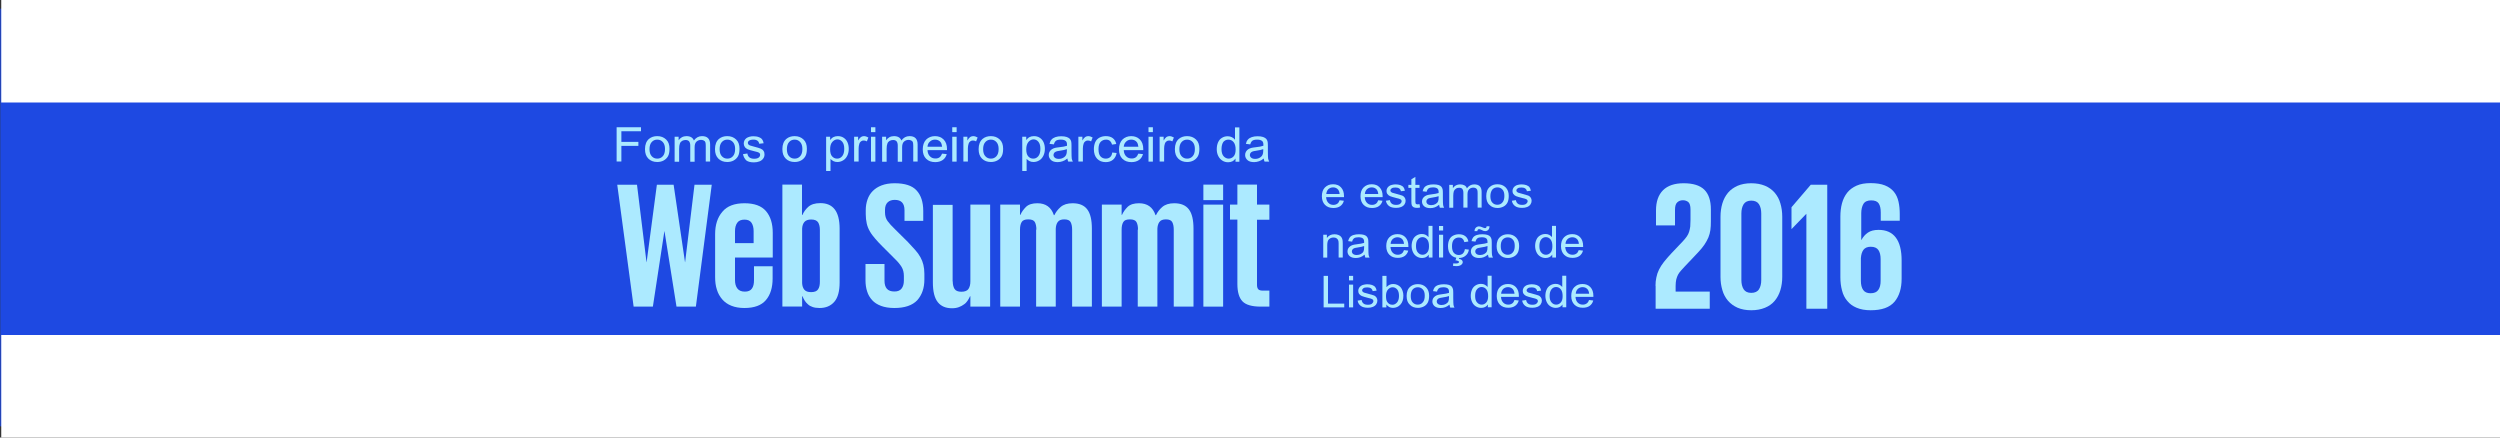 <?xml version="1.0" encoding="utf-8"?>
<!-- Generator: Adobe Illustrator 27.7.0, SVG Export Plug-In . SVG Version: 6.00 Build 0)  -->
<svg version="1.1" id="Layer_1" xmlns="http://www.w3.org/2000/svg" xmlns:xlink="http://www.w3.org/1999/xlink" x="0px" y="0px"
	 viewBox="0 0 2000 350" style="enable-background:new 0 0 2000 350;" xml:space="preserve">
<rect x="0" y="0" width="2000" height="350" fill="#333333" stroke="none"/>
<style type="text/css">
	.st0{clip-path:url(#SVGID_00000044156153779284114250000002986192730838462895_);fill:#7213EA;}
	.st1{fill:#FFFFFF;}
	.st2{clip-path:url(#SVGID_00000023965615768510374930000013151259251293837224_);fill:#7213EA;}
	.st3{clip-path:url(#SVGID_00000106112724245965384850000013965432479570376623_);fill:#098E7E;}
	.st4{clip-path:url(#SVGID_00000079483338304995885790000010114528004557630881_);fill:#1E49E2;}
	.st5{clip-path:url(#SVGID_00000119112413162002254310000010544479125483164317_);fill:#1E49E2;}
	.st6{clip-path:url(#SVGID_00000099649051582517850980000013974991733737419953_);fill:#1E49E2;}
	.st7{clip-path:url(#SVGID_00000005228139005744854820000008098220072003221917_);fill:#1E49E2;}
	.st8{clip-path:url(#SVGID_00000173859035142181939650000009830903899462289815_);fill:#1E49E2;}
	.st9{clip-path:url(#SVGID_00000150079442980032811600000006932264458705513904_);fill:#1E49E2;}
	.st10{clip-path:url(#SVGID_00000083805435629271117650000000665097785072953505_);fill:#7213EA;}
	.st11{fill:#510DBC;}
	.st12{fill:#B497FF;}
	.st13{fill:none;}
	.st14{fill:#7213EA;}
	.st15{clip-path:url(#SVGID_00000148623861199172843400000009186679419645961121_);fill:#1E49E2;}
	.st16{fill:#0C233C;}
	.st17{fill:#00338D;}
	.st18{fill:#1E49E2;}
	.st19{fill:#ACEAFF;}
	.st20{fill:#00B8F5;}
	.st21{clip-path:url(#SVGID_00000152246815145872258330000011563350796446574259_);fill:#1E49E2;}
	.st22{clip-path:url(#SVGID_00000124841922744604812960000012542921598120017306_);fill:#1E49E2;}
	.st23{clip-path:url(#SVGID_00000179630581136780565110000001486982913142123670_);fill:#1E49E2;}
	.st24{clip-path:url(#SVGID_00000150814355395401231590000002370722846554627762_);fill:#1E49E2;}
	.st25{clip-path:url(#SVGID_00000079470414776882931220000015786919847151696563_);fill:#1E49E2;}
	.st26{clip-path:url(#SVGID_00000016074112844342592750000005020295672177041803_);fill:#1E49E2;}
	.st27{clip-path:url(#SVGID_00000138572286110460352940000011416434186114758017_);fill:#098E7E;}
	.st28{fill:#007566;}
	.st29{fill:#63EBDA;}
	.st30{fill:#098E7E;}
	.st31{fill:#00C0AE;}
	.st32{clip-path:url(#SVGID_00000041287329498228258400000002358899277343595439_);fill:#098E7E;}
	.st33{clip-path:url(#SVGID_00000109718269168514805970000010776400702982455740_);fill:#098E7E;}
	.st34{clip-path:url(#SVGID_00000172415824776567725000000001880326891176973244_);fill:#098E7E;}
	.st35{clip-path:url(#SVGID_00000173154559164716317370000001562785249925261735_);fill:#7213EA;}
	.st36{clip-path:url(#SVGID_00000052076514796283096090000018132772813304599985_);fill:#7213EA;}
	.st37{clip-path:url(#SVGID_00000093146713527531563520000002931740096202434724_);fill:#098E7E;}
	.st38{clip-path:url(#SVGID_00000109001809210776018750000013166674472944347308_);fill:#098E7E;}
	.st39{clip-path:url(#SVGID_00000006695082438344244980000018107121457240156579_);fill:#098E7E;}
	.st40{clip-path:url(#SVGID_00000162324015261538374640000006623294146243192726_);fill:#7213EA;}
	.st41{clip-path:url(#SVGID_00000014596428117330751340000003423604016984723902_);fill:#1E49E2;}
	.st42{clip-path:url(#SVGID_00000178188702188812959360000013839509259664218260_);fill:#1E49E2;}
	.st43{clip-path:url(#SVGID_00000078002912851446137620000016075101491790612637_);fill:#1E49E2;}
	.st44{clip-path:url(#SVGID_00000143608309261644944550000010517803555326269570_);fill:#1E49E2;}
	.st45{clip-path:url(#SVGID_00000067936820994763445070000009833956959071249288_);fill:#1E49E2;}
	.st46{clip-path:url(#SVGID_00000147931231966412248710000018209249491721223862_);fill:#1E49E2;}
	.st47{clip-path:url(#SVGID_00000167395991987669156290000015071461517109537920_);fill:#098E7E;}
	.st48{clip-path:url(#SVGID_00000109028875050549622050000012168403127211350665_);fill:#098E7E;}
	.st49{clip-path:url(#SVGID_00000148634631051169976860000003310112042925113741_);fill:#098E7E;}
	.st50{clip-path:url(#SVGID_00000040574587603782582000000002537141253690117549_);fill:#098E7E;}
	.st51{clip-path:url(#SVGID_00000042736931577291615790000014563443874737237938_);fill:#7213EA;}
	.st52{clip-path:url(#SVGID_00000167395893453941782770000004218493632277266607_);fill:#7213EA;}
	.st53{clip-path:url(#SVGID_00000100341297745447727000000004824652091901631380_);fill:#7213EA;}
	.st54{clip-path:url(#SVGID_00000092426355536086521380000010270508114537202832_);fill:#1E49E2;}
	.st55{clip-path:url(#SVGID_00000167379590342046268440000012819527296385979274_);fill:#1E49E2;}
</style>
<g id="Background_00000173144100947777406530000007684331544413748645_">
	<defs>
		<rect id="SVGID_00000051352199666642354450000014918356708784962993_" x="0.4" y="7" width="1999.6" height="334"/>
	</defs>
	<use xlink:href="#SVGID_00000051352199666642354450000014918356708784962993_"  style="overflow:visible;fill:#1E49E2;"/>
	<clipPath id="SVGID_00000008133104566634603970000012015199217715040410_">
		<use xlink:href="#SVGID_00000051352199666642354450000014918356708784962993_"  style="overflow:visible;"/>
	</clipPath>
	
		<rect x="-16.1" y="-0.7" style="clip-path:url(#SVGID_00000008133104566634603970000012015199217715040410_);fill:#1E49E2;" width="2033.6" height="346.3"/>
</g>
<g>
	<g>
		<path class="st19" d="M1071.7,160.2l3.4,0.4c-0.5,1.9-1.5,3.3-2.9,4.3c-1.4,1-3.3,1.5-5.5,1.5c-2.8,0-5-0.8-6.7-2.5
			c-1.6-1.6-2.5-3.9-2.5-6.9c0-3.1,0.8-5.4,2.5-7.1c1.7-1.7,3.8-2.5,6.5-2.5c2.6,0,4.7,0.8,6.3,2.5c1.6,1.7,2.4,4,2.4,7
			c0,0.2,0,0.5,0,0.8h-14.3c0.1,2,0.7,3.5,1.8,4.6c1.1,1.1,2.4,1.6,4,1.6c1.2,0,2.2-0.3,3.1-0.9S1071.2,161.5,1071.7,160.2z
			 M1061,155.2h10.7c-0.1-1.5-0.6-2.7-1.2-3.5c-1-1.2-2.4-1.8-4-1.8c-1.5,0-2.7,0.5-3.8,1.4C1061.7,152.3,1061.2,153.6,1061,155.2z"
			/>
		<path class="st19" d="M1102.6,160.2l3.4,0.4c-0.5,1.9-1.5,3.3-2.9,4.3c-1.4,1-3.3,1.5-5.5,1.5c-2.8,0-5-0.8-6.7-2.5
			c-1.6-1.6-2.5-3.9-2.5-6.9c0-3.1,0.8-5.4,2.5-7.1c1.7-1.7,3.8-2.5,6.5-2.5c2.6,0,4.7,0.8,6.3,2.5c1.6,1.7,2.4,4,2.4,7
			c0,0.2,0,0.5,0,0.8h-14.3c0.1,2,0.7,3.5,1.8,4.6c1.1,1.1,2.4,1.6,4,1.6c1.2,0,2.2-0.3,3.1-0.9S1102.1,161.5,1102.6,160.2z
			 M1091.9,155.2h10.7c-0.1-1.5-0.6-2.7-1.2-3.5c-1-1.2-2.4-1.8-4-1.8c-1.5,0-2.7,0.5-3.8,1.4C1092.6,152.3,1092,153.6,1091.9,155.2
			z"/>
		<path class="st19" d="M1108.7,160.6l3.2-0.5c0.2,1.2,0.7,2.2,1.5,2.8c0.8,0.7,2,1,3.5,1c1.5,0,2.6-0.3,3.3-0.9s1.1-1.3,1.1-2
			c0-0.7-0.3-1.2-1-1.6c-0.4-0.3-1.6-0.6-3.3-1c-2.4-0.6-4-1.1-5-1.5c-0.9-0.4-1.6-1-2.1-1.7s-0.7-1.6-0.7-2.4
			c0-0.8,0.2-1.6,0.6-2.3c0.4-0.7,0.9-1.3,1.6-1.7c0.5-0.4,1.2-0.7,2.1-0.9c0.9-0.2,1.8-0.4,2.8-0.4c1.5,0,2.8,0.2,4,0.6
			c1.1,0.4,2,1,2.5,1.7s0.9,1.6,1.1,2.8l-3.2,0.4c-0.1-0.9-0.6-1.7-1.3-2.2s-1.7-0.8-2.9-0.8c-1.5,0-2.6,0.2-3.2,0.7
			c-0.6,0.5-1,1-1,1.6c0,0.4,0.1,0.8,0.4,1.1c0.3,0.3,0.7,0.6,1.2,0.8c0.3,0.1,1.3,0.4,2.9,0.8c2.3,0.6,3.9,1.1,4.8,1.4
			s1.6,0.9,2.1,1.6c0.5,0.7,0.8,1.6,0.8,2.6c0,1-0.3,2-0.9,2.9c-0.6,0.9-1.5,1.6-2.7,2.1s-2.5,0.7-4,0.7c-2.5,0-4.4-0.5-5.7-1.5
			S1109.1,162.5,1108.7,160.6z"/>
		<path class="st19" d="M1135.6,163.3l0.5,2.7c-0.9,0.2-1.7,0.3-2.5,0.3c-1.2,0-2.1-0.2-2.7-0.5c-0.6-0.4-1.1-0.8-1.4-1.4
			c-0.3-0.6-0.4-1.8-0.4-3.6v-10.5h-2.4v-2.4h2.4v-4.5l3.2-1.9v6.4h3.3v2.4h-3.3v10.7c0,0.9,0.1,1.4,0.2,1.7
			c0.1,0.3,0.3,0.5,0.6,0.6c0.3,0.1,0.6,0.2,1.1,0.2C1134.6,163.4,1135,163.4,1135.6,163.3z"/>
		<path class="st19" d="M1151.3,163.8c-1.2,1-2.4,1.7-3.5,2.1c-1.1,0.4-2.3,0.6-3.6,0.6c-2.1,0-3.7-0.5-4.9-1.5
			c-1.1-1-1.7-2.2-1.7-3.8c0-0.9,0.2-1.7,0.6-2.4c0.4-0.7,1-1.3,1.7-1.8s1.5-0.8,2.3-1c0.6-0.2,1.6-0.3,2.9-0.5
			c2.6-0.3,4.6-0.7,5.8-1.1c0-0.4,0-0.7,0-0.8c0-1.3-0.3-2.1-0.9-2.7c-0.8-0.7-2.1-1-3.7-1c-1.5,0-2.7,0.3-3.4,0.8
			c-0.7,0.5-1.3,1.4-1.6,2.7l-3.2-0.4c0.3-1.3,0.8-2.3,1.4-3.1c0.7-0.8,1.6-1.4,2.9-1.8c1.3-0.4,2.7-0.6,4.4-0.6c1.6,0,3,0.2,4,0.5
			s1.8,0.8,2.3,1.4s0.8,1.3,1,2.1c0.1,0.5,0.2,1.5,0.2,2.9v4.1c0,2.9,0.1,4.7,0.2,5.5c0.1,0.8,0.4,1.5,0.8,2.2h-3.4
			C1151.6,165.4,1151.4,164.7,1151.3,163.8z M1151,156.9c-1.2,0.5-3,0.8-5.3,1.2c-1.3,0.2-2.3,0.4-2.8,0.6s-1,0.6-1.3,1
			c-0.3,0.4-0.5,0.9-0.5,1.5c0,0.8,0.3,1.5,1,2.1c0.7,0.5,1.6,0.8,2.9,0.8c1.3,0,2.4-0.3,3.3-0.8s1.7-1.2,2.1-2.1
			c0.3-0.7,0.5-1.7,0.5-3.1V156.9z"/>
		<path class="st19" d="M1159.4,166.1v-18.2h2.9v2.6c0.6-0.9,1.4-1.6,2.4-2.2c1-0.5,2.1-0.8,3.4-0.8c1.4,0,2.6,0.3,3.5,0.8
			s1.6,1.3,1.9,2.4c1.5-2.1,3.5-3.2,5.9-3.2c1.9,0,3.4,0.5,4.4,1.5c1,1,1.5,2.5,1.5,4.6v12.5h-3.2v-11.5c0-1.2-0.1-2.1-0.3-2.7
			c-0.2-0.5-0.6-1-1.1-1.3s-1.2-0.5-2-0.5c-1.3,0-2.5,0.4-3.4,1.3c-0.9,0.9-1.3,2.2-1.3,4.1v10.6h-3.3v-11.8c0-1.4-0.3-2.4-0.8-3.1
			c-0.5-0.7-1.4-1-2.6-1c-0.9,0-1.8,0.2-2.5,0.7c-0.8,0.5-1.3,1.1-1.7,2c-0.3,0.9-0.5,2.2-0.5,3.8v9.5H1159.4z"/>
		<path class="st19" d="M1189,156.9c0-3.4,1-5.9,3-7.5c1.6-1.4,3.7-2,6-2c2.6,0,4.8,0.8,6.5,2.5s2.5,3.9,2.5,6.8
			c0,2.3-0.4,4.2-1.1,5.5c-0.7,1.3-1.8,2.4-3.2,3.1c-1.4,0.7-3,1.1-4.6,1.1c-2.7,0-4.9-0.8-6.5-2.5
			C1189.8,162.4,1189,160,1189,156.9z M1192.3,156.9c0,2.3,0.5,4.1,1.6,5.2c1.1,1.2,2.4,1.7,4,1.7c1.6,0,3-0.6,4-1.8
			c1.1-1.2,1.6-2.9,1.6-5.3c0-2.3-0.5-4-1.6-5.1c-1.1-1.2-2.4-1.7-4-1.7c-1.6,0-3,0.6-4,1.7C1192.9,152.9,1192.3,154.6,1192.3,156.9
			z"/>
		<path class="st19" d="M1209.5,160.6l3.2-0.5c0.2,1.2,0.7,2.2,1.5,2.8c0.8,0.7,2,1,3.5,1c1.5,0,2.6-0.3,3.3-0.9s1.1-1.3,1.1-2
			c0-0.7-0.3-1.2-1-1.6c-0.4-0.3-1.6-0.6-3.3-1c-2.4-0.6-4-1.1-5-1.5c-0.9-0.4-1.6-1-2.1-1.7s-0.7-1.6-0.7-2.4
			c0-0.8,0.2-1.6,0.6-2.3c0.4-0.7,0.9-1.3,1.6-1.7c0.5-0.4,1.2-0.7,2.1-0.9c0.9-0.2,1.8-0.4,2.8-0.4c1.5,0,2.8,0.2,4,0.6
			c1.1,0.4,2,1,2.5,1.7s0.9,1.6,1.1,2.8l-3.2,0.4c-0.1-0.9-0.6-1.7-1.3-2.2s-1.7-0.8-2.9-0.8c-1.5,0-2.6,0.2-3.2,0.7
			c-0.6,0.5-1,1-1,1.6c0,0.4,0.1,0.8,0.4,1.1c0.3,0.3,0.7,0.6,1.2,0.8c0.3,0.1,1.3,0.4,2.9,0.8c2.3,0.6,3.9,1.1,4.8,1.4
			s1.6,0.9,2.1,1.6c0.5,0.7,0.8,1.6,0.8,2.6c0,1-0.3,2-0.9,2.9c-0.6,0.9-1.5,1.6-2.7,2.1s-2.5,0.7-4,0.7c-2.5,0-4.4-0.5-5.7-1.5
			S1209.8,162.5,1209.5,160.6z"/>
		<path class="st19" d="M1058.6,206v-18.2h2.9v2.6c1.4-2,3.4-3,6.1-3c1.2,0,2.2,0.2,3.2,0.6s1.7,0.9,2.2,1.6c0.5,0.6,0.8,1.4,1,2.3
			c0.1,0.6,0.2,1.6,0.2,3V206h-3.3v-11.1c0-1.3-0.1-2.2-0.4-2.8s-0.7-1.1-1.3-1.5c-0.6-0.4-1.4-0.6-2.3-0.6c-1.4,0-2.6,0.4-3.6,1.3
			c-1,0.8-1.5,2.4-1.5,4.8v10H1058.6z"/>
		<path class="st19" d="M1091.7,203.7c-1.2,1-2.4,1.7-3.5,2.1c-1.1,0.4-2.3,0.6-3.6,0.6c-2.1,0-3.7-0.5-4.9-1.5
			c-1.1-1-1.7-2.2-1.7-3.8c0-0.9,0.2-1.7,0.6-2.4c0.4-0.7,1-1.3,1.7-1.8s1.5-0.8,2.3-1c0.6-0.2,1.6-0.3,2.9-0.5
			c2.6-0.3,4.6-0.7,5.8-1.1c0-0.4,0-0.7,0-0.8c0-1.3-0.3-2.1-0.9-2.7c-0.8-0.7-2.1-1-3.7-1c-1.5,0-2.7,0.3-3.4,0.8
			c-0.7,0.5-1.3,1.4-1.6,2.7l-3.2-0.4c0.3-1.3,0.8-2.3,1.4-3.1c0.7-0.8,1.6-1.4,2.9-1.8c1.3-0.4,2.7-0.6,4.4-0.6c1.6,0,3,0.2,4,0.5
			s1.8,0.8,2.3,1.4s0.8,1.3,1,2.1c0.1,0.5,0.2,1.5,0.2,2.9v4.1c0,2.9,0.1,4.7,0.2,5.5c0.1,0.8,0.4,1.5,0.8,2.2h-3.4
			C1092,205.3,1091.8,204.6,1091.7,203.7z M1091.4,196.8c-1.2,0.5-3,0.8-5.3,1.2c-1.3,0.2-2.3,0.4-2.8,0.6s-1,0.6-1.3,1
			c-0.3,0.4-0.5,0.9-0.5,1.5c0,0.8,0.3,1.5,1,2.1c0.7,0.5,1.6,0.8,2.9,0.8c1.3,0,2.4-0.3,3.3-0.8s1.7-1.2,2.1-2.1
			c0.3-0.7,0.5-1.7,0.5-3.1V196.8z"/>
		<path class="st19" d="M1123.2,200.1l3.4,0.4c-0.5,1.9-1.5,3.3-2.9,4.3c-1.4,1-3.3,1.5-5.5,1.5c-2.8,0-5-0.8-6.7-2.5
			c-1.6-1.6-2.5-3.9-2.5-6.9c0-3.1,0.8-5.4,2.5-7.1c1.7-1.7,3.8-2.5,6.5-2.5c2.6,0,4.7,0.8,6.3,2.5c1.6,1.7,2.4,4,2.4,7
			c0,0.2,0,0.5,0,0.8h-14.3c0.1,2,0.7,3.5,1.8,4.6c1.1,1.1,2.4,1.6,4,1.6c1.2,0,2.2-0.3,3.1-0.9S1122.7,201.4,1123.2,200.1z
			 M1112.5,195.1h10.7c-0.1-1.5-0.6-2.7-1.2-3.5c-1-1.2-2.4-1.8-4-1.8c-1.5,0-2.7,0.5-3.8,1.4
			C1113.1,192.3,1112.6,193.5,1112.5,195.1z"/>
		<path class="st19" d="M1143,206v-2.3c-1.2,1.8-3,2.7-5.4,2.7c-1.5,0-2.9-0.4-4.2-1.2c-1.3-0.8-2.3-1.9-3-3.4s-1.1-3.1-1.1-5
			c0-1.8,0.3-3.5,1-5c0.6-1.5,1.6-2.6,2.9-3.4s2.7-1.2,4.3-1.2c1.2,0,2.2,0.2,3.1,0.7c0.9,0.5,1.6,1.1,2.2,1.8v-9h3.2V206H1143z
			 M1132.8,196.9c0,2.3,0.5,4.1,1.6,5.2c1,1.2,2.3,1.7,3.7,1.7c1.4,0,2.6-0.6,3.6-1.7c1-1.1,1.5-2.8,1.5-5.1c0-2.5-0.5-4.3-1.5-5.5
			s-2.3-1.8-3.7-1.8c-1.4,0-2.7,0.6-3.6,1.7C1133.2,192.7,1132.8,194.5,1132.8,196.9z"/>
		<path class="st19" d="M1151.2,184.4v-3.6h3.3v3.6H1151.2z M1151.2,206v-18.2h3.3V206H1151.2z"/>
		<path class="st19" d="M1171.9,199.3l3.2,0.4c-0.3,2.1-1.2,3.7-2.7,4.9c-1.4,1.2-3.2,1.8-5.3,1.8c-2.6,0-4.7-0.8-6.3-2.4
			s-2.4-4-2.4-7c0-2,0.3-3.7,1-5.2s1.7-2.6,3.1-3.3c1.4-0.7,2.9-1.1,4.6-1.1c2.1,0,3.8,0.5,5.1,1.5c1.3,1,2.2,2.4,2.5,4.3l-3.2,0.5
			c-0.3-1.2-0.8-2.1-1.6-2.8s-1.7-0.9-2.8-0.9c-1.6,0-3,0.6-4,1.7c-1,1.1-1.5,2.9-1.5,5.3c0,2.4,0.5,4.2,1.5,5.3
			c1,1.1,2.3,1.7,3.9,1.7c1.3,0,2.3-0.4,3.2-1.1C1171.1,202,1171.7,200.8,1171.9,199.3z M1164.4,208.3l0.9-3h2.4l-0.6,1.8
			c1,0.1,1.8,0.4,2.3,0.9c0.5,0.5,0.8,1,0.8,1.6c0,0.9-0.4,1.6-1.3,2.3s-2.2,1-3.9,1c-1,0-1.9-0.1-2.6-0.2l0.2-2
			c0.8,0,1.3,0.1,1.7,0.1c1.1,0,1.9-0.1,2.4-0.4c0.3-0.2,0.5-0.5,0.5-0.8c0-0.2-0.1-0.4-0.2-0.5c-0.1-0.2-0.4-0.3-0.8-0.4
			C1165.9,208.4,1165.2,208.3,1164.4,208.3z"/>
		<path class="st19" d="M1190.4,203.7c-1.2,1-2.4,1.7-3.5,2.1c-1.1,0.4-2.3,0.6-3.6,0.6c-2.1,0-3.7-0.5-4.9-1.5
			c-1.1-1-1.7-2.2-1.7-3.8c0-0.9,0.2-1.7,0.6-2.4c0.4-0.7,1-1.3,1.7-1.8s1.5-0.8,2.3-1c0.6-0.2,1.6-0.3,2.9-0.5
			c2.6-0.3,4.6-0.7,5.8-1.1c0-0.4,0-0.7,0-0.8c0-1.3-0.3-2.1-0.9-2.7c-0.8-0.7-2.1-1-3.7-1c-1.5,0-2.7,0.3-3.4,0.8
			c-0.7,0.5-1.3,1.4-1.6,2.7l-3.2-0.4c0.3-1.3,0.8-2.3,1.4-3.1c0.7-0.8,1.6-1.4,2.9-1.8c1.3-0.4,2.7-0.6,4.4-0.6c1.6,0,3,0.2,4,0.5
			s1.8,0.8,2.3,1.4s0.8,1.3,1,2.1c0.1,0.5,0.2,1.5,0.2,2.9v4.1c0,2.9,0.1,4.7,0.2,5.5c0.1,0.8,0.4,1.5,0.8,2.2h-3.4
			C1190.7,205.3,1190.5,204.6,1190.4,203.7z M1179.6,185.1c0-1.2,0.3-2.1,1-2.9c0.7-0.7,1.6-1.1,2.6-1.1c0.7,0,1.8,0.3,3.1,0.9
			c0.7,0.3,1.3,0.5,1.7,0.5c0.4,0,0.7-0.1,0.9-0.3c0.2-0.2,0.3-0.6,0.4-1.2h2.3c0,1.3-0.4,2.3-1,2.9c-0.7,0.7-1.5,1-2.5,1
			c-0.8,0-1.8-0.3-3-1c-0.8-0.4-1.4-0.6-1.8-0.6c-0.4,0-0.7,0.1-1,0.4c-0.3,0.3-0.4,0.7-0.4,1.2H1179.6z M1190.1,196.8
			c-1.2,0.5-3,0.8-5.3,1.2c-1.3,0.2-2.3,0.4-2.8,0.6s-1,0.6-1.3,1c-0.3,0.4-0.5,0.9-0.5,1.5c0,0.8,0.3,1.5,1,2.1
			c0.7,0.5,1.6,0.8,2.9,0.8c1.3,0,2.4-0.3,3.3-0.8s1.7-1.2,2.1-2.1c0.3-0.7,0.5-1.7,0.5-3.1V196.8z"/>
		<path class="st19" d="M1197.3,196.9c0-3.4,1-5.9,3-7.5c1.6-1.4,3.7-2,6-2c2.6,0,4.8,0.8,6.5,2.5s2.5,3.9,2.5,6.8
			c0,2.3-0.4,4.2-1.1,5.5c-0.7,1.3-1.8,2.4-3.2,3.1c-1.4,0.7-3,1.1-4.6,1.1c-2.7,0-4.9-0.8-6.5-2.5
			C1198.1,202.3,1197.3,199.9,1197.3,196.9z M1200.6,196.9c0,2.3,0.5,4.1,1.6,5.2c1.1,1.2,2.4,1.7,4,1.7c1.6,0,3-0.6,4-1.8
			c1.1-1.2,1.6-2.9,1.6-5.3c0-2.3-0.5-4-1.6-5.1c-1.1-1.2-2.4-1.7-4-1.7c-1.6,0-3,0.6-4,1.7C1201.1,192.8,1200.6,194.5,1200.6,196.9
			z"/>
		<path class="st19" d="M1241.8,206v-2.3c-1.2,1.8-3,2.7-5.4,2.7c-1.5,0-2.9-0.4-4.2-1.2c-1.3-0.8-2.3-1.9-3-3.4s-1.1-3.1-1.1-5
			c0-1.8,0.3-3.5,1-5c0.6-1.5,1.6-2.6,2.9-3.4s2.7-1.2,4.3-1.2c1.2,0,2.2,0.2,3.1,0.7c0.9,0.5,1.6,1.1,2.2,1.8v-9h3.2V206H1241.8z
			 M1231.5,196.9c0,2.3,0.5,4.1,1.6,5.2c1,1.2,2.3,1.7,3.7,1.7c1.4,0,2.6-0.6,3.6-1.7c1-1.1,1.5-2.8,1.5-5.1c0-2.5-0.5-4.3-1.5-5.5
			s-2.3-1.8-3.7-1.8c-1.4,0-2.7,0.6-3.6,1.7C1232,192.7,1231.5,194.5,1231.5,196.9z"/>
		<path class="st19" d="M1263,200.1l3.4,0.4c-0.5,1.9-1.5,3.3-2.9,4.3c-1.4,1-3.3,1.5-5.5,1.5c-2.8,0-5-0.8-6.7-2.5
			c-1.6-1.6-2.5-3.9-2.5-6.9c0-3.1,0.8-5.4,2.5-7.1c1.7-1.7,3.8-2.5,6.5-2.5c2.6,0,4.7,0.8,6.3,2.5c1.6,1.7,2.4,4,2.4,7
			c0,0.2,0,0.5,0,0.8h-14.3c0.1,2,0.7,3.5,1.8,4.6c1.1,1.1,2.4,1.6,4,1.6c1.2,0,2.2-0.3,3.1-0.9S1262.5,201.4,1263,200.1z
			 M1252.4,195.1h10.7c-0.1-1.5-0.6-2.7-1.2-3.5c-1-1.2-2.4-1.8-4-1.8c-1.5,0-2.7,0.5-3.8,1.4C1253,192.3,1252.5,193.5,1252.4,195.1
			z"/>
		<path class="st19" d="M1058.9,245.9v-25.2h3.5v22.2h13v3H1058.9z"/>
		<path class="st19" d="M1079.2,224.3v-3.6h3.3v3.6H1079.2z M1079.2,245.9v-18.2h3.3v18.2H1079.2z"/>
		<path class="st19" d="M1086.1,240.5l3.2-0.5c0.2,1.2,0.7,2.2,1.5,2.8c0.8,0.7,2,1,3.5,1c1.5,0,2.6-0.3,3.3-0.9s1.1-1.3,1.1-2
			c0-0.7-0.3-1.2-1-1.6c-0.4-0.3-1.6-0.6-3.3-1c-2.4-0.6-4-1.1-5-1.5c-0.9-0.4-1.6-1-2.1-1.7s-0.7-1.6-0.7-2.4
			c0-0.8,0.2-1.6,0.6-2.3c0.4-0.7,0.9-1.3,1.6-1.7c0.5-0.4,1.2-0.7,2.1-0.9c0.9-0.2,1.8-0.4,2.8-0.4c1.5,0,2.8,0.2,4,0.6
			c1.1,0.4,2,1,2.5,1.7s0.9,1.6,1.1,2.8l-3.2,0.4c-0.1-0.9-0.6-1.7-1.3-2.2s-1.7-0.8-2.9-0.8c-1.5,0-2.6,0.2-3.2,0.7
			c-0.6,0.5-1,1-1,1.6c0,0.4,0.1,0.8,0.4,1.1c0.3,0.3,0.7,0.6,1.2,0.8c0.3,0.1,1.3,0.4,2.9,0.8c2.3,0.6,3.9,1.1,4.8,1.4
			s1.6,0.9,2.1,1.6c0.5,0.7,0.8,1.6,0.8,2.6c0,1-0.3,2-0.9,2.9c-0.6,0.9-1.5,1.6-2.7,2.1s-2.5,0.7-4,0.7c-2.5,0-4.4-0.5-5.7-1.5
			S1086.4,242.4,1086.1,240.5z"/>
		<path class="st19" d="M1108.9,245.9h-3v-25.2h3.3v9c1.4-1.6,3.1-2.5,5.3-2.5c1.2,0,2.3,0.2,3.4,0.7c1.1,0.5,1.9,1.1,2.6,1.9
			c0.7,0.8,1.2,1.8,1.6,3c0.4,1.2,0.6,2.4,0.6,3.7c0,3.1-0.8,5.5-2.4,7.2c-1.6,1.7-3.6,2.6-5.9,2.6c-2.3,0-4-0.9-5.3-2.7V245.9z
			 M1108.8,236.7c0,2.2,0.3,3.8,0.9,4.7c1,1.6,2.4,2.4,4.2,2.4c1.4,0,2.6-0.6,3.7-1.8c1-1.2,1.6-2.9,1.6-5.2c0-2.4-0.5-4.1-1.5-5.3
			c-1-1.1-2.2-1.7-3.6-1.7c-1.4,0-2.6,0.6-3.7,1.8C1109.4,232.7,1108.8,234.4,1108.8,236.7z"/>
		<path class="st19" d="M1125.3,236.8c0-3.4,1-5.9,3-7.5c1.6-1.4,3.7-2,6-2c2.6,0,4.8,0.8,6.5,2.5s2.5,3.9,2.5,6.8
			c0,2.3-0.4,4.2-1.1,5.5c-0.7,1.3-1.8,2.4-3.2,3.1c-1.4,0.7-3,1.1-4.6,1.1c-2.7,0-4.9-0.8-6.5-2.5
			C1126.1,242.2,1125.3,239.9,1125.3,236.8z M1128.6,236.8c0,2.3,0.5,4.1,1.6,5.2c1.1,1.2,2.4,1.7,4,1.7c1.6,0,3-0.6,4-1.8
			c1.1-1.2,1.6-2.9,1.6-5.3c0-2.3-0.5-4-1.6-5.1c-1.1-1.2-2.4-1.7-4-1.7c-1.6,0-3,0.6-4,1.7C1129.1,232.7,1128.6,234.5,1128.6,236.8
			z"/>
		<path class="st19" d="M1159.6,243.7c-1.2,1-2.4,1.7-3.5,2.1c-1.1,0.4-2.3,0.6-3.6,0.6c-2.1,0-3.7-0.5-4.9-1.5
			c-1.1-1-1.7-2.2-1.7-3.8c0-0.9,0.2-1.7,0.6-2.4c0.4-0.7,1-1.3,1.7-1.8s1.5-0.8,2.3-1c0.6-0.2,1.6-0.3,2.9-0.5
			c2.6-0.3,4.6-0.7,5.8-1.1c0-0.4,0-0.7,0-0.8c0-1.3-0.3-2.1-0.9-2.7c-0.8-0.7-2.1-1-3.7-1c-1.5,0-2.7,0.3-3.4,0.8
			c-0.7,0.5-1.3,1.4-1.6,2.7l-3.2-0.4c0.3-1.3,0.8-2.3,1.4-3.1c0.7-0.8,1.6-1.4,2.9-1.8c1.3-0.4,2.7-0.6,4.4-0.6c1.6,0,3,0.2,4,0.5
			s1.8,0.8,2.3,1.4s0.8,1.3,1,2.1c0.1,0.5,0.2,1.5,0.2,2.9v4.1c0,2.9,0.1,4.7,0.2,5.5c0.1,0.8,0.4,1.5,0.8,2.2h-3.4
			C1159.9,245.3,1159.7,244.5,1159.6,243.7z M1159.3,236.8c-1.2,0.5-3,0.8-5.3,1.2c-1.3,0.2-2.3,0.4-2.8,0.6s-1,0.6-1.3,1
			c-0.3,0.4-0.5,0.9-0.5,1.5c0,0.8,0.3,1.5,1,2.1c0.7,0.5,1.6,0.8,2.9,0.8c1.3,0,2.4-0.3,3.3-0.8s1.7-1.2,2.1-2.1
			c0.3-0.7,0.5-1.7,0.5-3.1V236.8z"/>
		<path class="st19" d="M1190.3,245.9v-2.3c-1.2,1.8-3,2.7-5.4,2.7c-1.5,0-2.9-0.4-4.2-1.2c-1.3-0.8-2.3-1.9-3-3.4s-1.1-3.1-1.1-5
			c0-1.8,0.3-3.5,1-5c0.6-1.5,1.6-2.6,2.9-3.4s2.7-1.2,4.3-1.2c1.2,0,2.2,0.2,3.1,0.7c0.9,0.5,1.6,1.1,2.2,1.8v-9h3.2v25.2H1190.3z
			 M1180.1,236.8c0,2.3,0.5,4.1,1.6,5.2c1,1.2,2.3,1.7,3.7,1.7c1.4,0,2.6-0.6,3.6-1.7c1-1.1,1.5-2.8,1.5-5.1c0-2.5-0.5-4.3-1.5-5.5
			s-2.3-1.8-3.7-1.8c-1.4,0-2.7,0.6-3.6,1.7C1180.5,232.6,1180.1,234.4,1180.1,236.8z"/>
		<path class="st19" d="M1211.6,240l3.4,0.4c-0.5,1.9-1.5,3.3-2.9,4.3c-1.4,1-3.3,1.5-5.5,1.5c-2.8,0-5-0.8-6.7-2.5
			c-1.6-1.6-2.5-3.9-2.5-6.9c0-3.1,0.8-5.4,2.5-7.1c1.7-1.7,3.8-2.5,6.5-2.5c2.6,0,4.7,0.8,6.3,2.5c1.6,1.7,2.4,4,2.4,7
			c0,0.2,0,0.5,0,0.8h-14.3c0.1,2,0.7,3.5,1.8,4.6c1.1,1.1,2.4,1.6,4,1.6c1.2,0,2.2-0.3,3.1-0.9S1211.1,241.3,1211.6,240z
			 M1200.9,235h10.7c-0.1-1.5-0.6-2.7-1.2-3.5c-1-1.2-2.4-1.8-4-1.8c-1.5,0-2.7,0.5-3.8,1.4C1201.6,232.2,1201,233.4,1200.9,235z"/>
		<path class="st19" d="M1217.7,240.5l3.2-0.5c0.2,1.2,0.7,2.2,1.5,2.8c0.8,0.7,2,1,3.5,1c1.5,0,2.6-0.3,3.3-0.9s1.1-1.3,1.1-2
			c0-0.7-0.3-1.2-1-1.6c-0.4-0.3-1.6-0.6-3.3-1c-2.4-0.6-4-1.1-5-1.5c-0.9-0.4-1.6-1-2.1-1.7s-0.7-1.6-0.7-2.4
			c0-0.8,0.2-1.6,0.6-2.3c0.4-0.7,0.9-1.3,1.6-1.7c0.5-0.4,1.2-0.7,2.1-0.9c0.9-0.2,1.8-0.4,2.8-0.4c1.5,0,2.8,0.2,4,0.6
			c1.1,0.4,2,1,2.5,1.7s0.9,1.6,1.1,2.8l-3.2,0.4c-0.1-0.9-0.6-1.7-1.3-2.2s-1.7-0.8-2.9-0.8c-1.5,0-2.6,0.2-3.2,0.7
			c-0.6,0.5-1,1-1,1.6c0,0.4,0.1,0.8,0.4,1.1c0.3,0.3,0.7,0.6,1.2,0.8c0.3,0.1,1.3,0.4,2.9,0.8c2.3,0.6,3.9,1.1,4.8,1.4
			s1.6,0.9,2.1,1.6c0.5,0.7,0.8,1.6,0.8,2.6c0,1-0.3,2-0.9,2.9c-0.6,0.9-1.5,1.6-2.7,2.1s-2.5,0.7-4,0.7c-2.5,0-4.4-0.5-5.7-1.5
			S1218.1,242.4,1217.7,240.5z"/>
		<path class="st19" d="M1250,245.9v-2.3c-1.2,1.8-3,2.7-5.4,2.7c-1.5,0-2.9-0.4-4.2-1.2c-1.3-0.8-2.3-1.9-3-3.4s-1.1-3.1-1.1-5
			c0-1.8,0.3-3.5,1-5c0.6-1.5,1.6-2.6,2.9-3.4s2.7-1.2,4.3-1.2c1.2,0,2.2,0.2,3.1,0.7c0.9,0.5,1.6,1.1,2.2,1.8v-9h3.2v25.2H1250z
			 M1239.7,236.8c0,2.3,0.5,4.1,1.6,5.2c1,1.2,2.3,1.7,3.7,1.7c1.4,0,2.6-0.6,3.6-1.7c1-1.1,1.5-2.8,1.5-5.1c0-2.5-0.5-4.3-1.5-5.5
			s-2.3-1.8-3.7-1.8c-1.4,0-2.7,0.6-3.6,1.7C1240.2,232.6,1239.7,234.4,1239.7,236.8z"/>
		<path class="st19" d="M1271.2,240l3.4,0.4c-0.5,1.9-1.5,3.3-2.9,4.3c-1.4,1-3.3,1.5-5.5,1.5c-2.8,0-5-0.8-6.7-2.5
			c-1.6-1.6-2.5-3.9-2.5-6.9c0-3.1,0.8-5.4,2.5-7.1c1.7-1.7,3.8-2.5,6.5-2.5c2.6,0,4.7,0.8,6.3,2.5c1.6,1.7,2.4,4,2.4,7
			c0,0.2,0,0.5,0,0.8h-14.3c0.1,2,0.7,3.5,1.8,4.6c1.1,1.1,2.4,1.6,4,1.6c1.2,0,2.2-0.3,3.1-0.9S1270.8,241.3,1271.2,240z
			 M1260.6,235h10.7c-0.1-1.5-0.6-2.7-1.2-3.5c-1-1.2-2.4-1.8-4-1.8c-1.5,0-2.7,0.5-3.8,1.4C1261.2,232.2,1260.7,233.4,1260.6,235z"
			/>
	</g>
	<g>
		<path class="st19" d="M493.3,129.3v-27.5h19.5v3.2h-15.7v8.5h13.6v3.2h-13.6v12.5H493.3z"/>
		<path class="st19" d="M516,119.3c0-3.7,1.1-6.4,3.2-8.2c1.8-1.5,4-2.2,6.6-2.2c2.9,0,5.2,0.9,7.1,2.7s2.7,4.3,2.7,7.4
			c0,2.6-0.4,4.6-1.2,6s-2,2.6-3.5,3.4c-1.5,0.8-3.2,1.2-5.1,1.2c-2.9,0-5.3-0.9-7.1-2.7S516,122.7,516,119.3z M519.6,119.3
			c0,2.5,0.6,4.5,1.8,5.7c1.2,1.3,2.6,1.9,4.4,1.9c1.8,0,3.2-0.6,4.4-1.9c1.2-1.3,1.8-3.2,1.8-5.8c0-2.5-0.6-4.3-1.8-5.6
			c-1.2-1.3-2.6-1.9-4.4-1.9c-1.8,0-3.2,0.6-4.4,1.9C520.2,114.9,519.6,116.8,519.6,119.3z"/>
		<path class="st19" d="M539.7,129.3v-19.9h3.2v2.8c0.7-1,1.5-1.8,2.6-2.4c1.1-0.6,2.3-0.9,3.7-0.9c1.5,0,2.8,0.3,3.8,0.9
			c1,0.6,1.7,1.5,2.1,2.6c1.7-2.3,3.8-3.5,6.5-3.5c2.1,0,3.7,0.5,4.8,1.6c1.1,1.1,1.7,2.8,1.7,5v13.7h-3.5v-12.5
			c0-1.3-0.1-2.3-0.3-2.9c-0.2-0.6-0.6-1.1-1.3-1.4s-1.3-0.5-2.1-0.5c-1.5,0-2.7,0.5-3.7,1.4c-1,0.9-1.5,2.4-1.5,4.5v11.6h-3.5
			v-12.9c0-1.5-0.3-2.6-0.9-3.4c-0.6-0.7-1.5-1.1-2.8-1.1c-1,0-1.9,0.2-2.8,0.7c-0.8,0.5-1.5,1.2-1.8,2.2c-0.4,1-0.6,2.3-0.6,4.2
			v10.3H539.7z"/>
		<path class="st19" d="M572,119.3c0-3.7,1.1-6.4,3.2-8.2c1.8-1.5,4-2.2,6.6-2.2c2.9,0,5.2,0.9,7.1,2.7s2.7,4.3,2.7,7.4
			c0,2.6-0.4,4.6-1.2,6s-2,2.6-3.5,3.4c-1.5,0.8-3.2,1.2-5.1,1.2c-2.9,0-5.3-0.9-7.1-2.7S572,122.7,572,119.3z M575.7,119.3
			c0,2.5,0.6,4.5,1.8,5.7c1.2,1.3,2.6,1.9,4.4,1.9c1.8,0,3.2-0.6,4.4-1.9c1.2-1.3,1.8-3.2,1.8-5.8c0-2.5-0.6-4.3-1.8-5.6
			c-1.2-1.3-2.6-1.9-4.4-1.9c-1.8,0-3.2,0.6-4.4,1.9C576.3,114.9,575.7,116.8,575.7,119.3z"/>
		<path class="st19" d="M594.4,123.3l3.5-0.5c0.2,1.3,0.7,2.4,1.6,3.1c0.9,0.7,2.2,1.1,3.8,1.1c1.6,0,2.8-0.3,3.6-0.9
			c0.8-0.6,1.2-1.4,1.2-2.2c0-0.8-0.3-1.4-1-1.8c-0.5-0.3-1.7-0.7-3.6-1.1c-2.6-0.6-4.4-1.2-5.4-1.6c-1-0.5-1.8-1.1-2.3-1.9
			c-0.5-0.8-0.8-1.7-0.8-2.7c0-0.9,0.2-1.7,0.6-2.5c0.4-0.8,1-1.4,1.7-1.9c0.6-0.4,1.3-0.7,2.3-1c1-0.3,2-0.4,3.1-0.4
			c1.6,0,3.1,0.2,4.3,0.7c1.2,0.4,2.2,1.1,2.7,1.8c0.6,0.8,1,1.8,1.2,3.1l-3.5,0.4c-0.2-1-0.6-1.8-1.4-2.4c-0.8-0.6-1.8-0.9-3.2-0.9
			c-1.6,0-2.8,0.3-3.5,0.8c-0.7,0.5-1,1.1-1,1.8c0,0.4,0.1,0.8,0.4,1.2c0.3,0.4,0.7,0.7,1.4,0.9c0.4,0.1,1.4,0.4,3.1,0.9
			c2.5,0.6,4.3,1.2,5.3,1.6c1,0.4,1.8,1,2.3,1.8c0.6,0.8,0.8,1.7,0.8,2.9c0,1.1-0.3,2.2-1,3.2c-0.7,1-1.7,1.8-3,2.3
			c-1.3,0.5-2.8,0.8-4.4,0.8c-2.7,0-4.8-0.5-6.2-1.6C595.7,127,594.8,125.4,594.4,123.3z"/>
		<path class="st19" d="M625.9,119.3c0-3.7,1.1-6.4,3.2-8.2c1.8-1.5,4-2.2,6.6-2.2c2.9,0,5.2,0.9,7.1,2.7s2.7,4.3,2.7,7.4
			c0,2.6-0.4,4.6-1.2,6s-2,2.6-3.5,3.4c-1.5,0.8-3.2,1.2-5.1,1.2c-2.9,0-5.3-0.9-7.1-2.7S625.9,122.7,625.9,119.3z M629.5,119.3
			c0,2.5,0.6,4.5,1.8,5.7c1.2,1.3,2.6,1.9,4.4,1.9c1.8,0,3.2-0.6,4.4-1.9c1.2-1.3,1.8-3.2,1.8-5.8c0-2.5-0.6-4.3-1.8-5.6
			c-1.2-1.3-2.6-1.9-4.4-1.9c-1.8,0-3.2,0.6-4.4,1.9C630.1,114.9,629.5,116.8,629.5,119.3z"/>
		<path class="st19" d="M660.9,136.9v-27.5h3.2v2.6c0.8-1,1.6-1.8,2.6-2.3c1-0.5,2.1-0.8,3.5-0.8c1.8,0,3.4,0.4,4.7,1.3
			c1.4,0.9,2.4,2.1,3.1,3.7c0.7,1.6,1,3.3,1,5.2c0,2-0.4,3.9-1.2,5.5c-0.8,1.6-1.9,2.9-3.3,3.7c-1.5,0.9-3,1.3-4.6,1.3
			c-1.2,0-2.2-0.2-3.2-0.7c-0.9-0.5-1.7-1.1-2.3-1.8v9.7H660.9z M664.1,119.4c0,2.6,0.5,4.5,1.6,5.7c1.1,1.2,2.4,1.8,4,1.8
			c1.6,0,2.9-0.6,4-1.9c1.1-1.3,1.7-3.2,1.7-5.9c0-2.5-0.5-4.4-1.6-5.7c-1.1-1.3-2.4-1.9-3.9-1.9c-1.5,0-2.8,0.7-4,2
			C664.6,114.9,664.1,116.9,664.1,119.4z"/>
		<path class="st19" d="M683.3,129.3v-19.9h3.2v3c0.8-1.4,1.6-2.3,2.3-2.8c0.7-0.4,1.4-0.7,2.3-0.7c1.2,0,2.4,0.4,3.6,1.1l-1.2,3.1
			c-0.9-0.5-1.7-0.7-2.6-0.7c-0.8,0-1.5,0.2-2.1,0.7c-0.6,0.4-1.1,1.1-1.3,1.8c-0.4,1.2-0.6,2.5-0.6,3.9v10.4H683.3z"/>
		<path class="st19" d="M696.8,105.7v-3.9h3.5v3.9H696.8z M696.8,129.3v-19.9h3.5v19.9H696.8z"/>
		<path class="st19" d="M705.7,129.3v-19.9h3.2v2.8c0.7-1,1.5-1.8,2.6-2.4c1.1-0.6,2.3-0.9,3.7-0.9c1.5,0,2.8,0.3,3.8,0.9
			c1,0.6,1.7,1.5,2.1,2.6c1.7-2.3,3.8-3.5,6.5-3.5c2.1,0,3.7,0.5,4.8,1.6c1.1,1.1,1.7,2.8,1.7,5v13.7h-3.5v-12.5
			c0-1.3-0.1-2.3-0.3-2.9c-0.2-0.6-0.6-1.1-1.3-1.4s-1.3-0.5-2.1-0.5c-1.5,0-2.7,0.5-3.7,1.4c-1,0.9-1.5,2.4-1.5,4.5v11.6h-3.5
			v-12.9c0-1.5-0.3-2.6-0.9-3.4c-0.6-0.7-1.5-1.1-2.8-1.1c-1,0-1.9,0.2-2.8,0.7c-0.8,0.5-1.5,1.2-1.8,2.2c-0.4,1-0.6,2.3-0.6,4.2
			v10.3H705.7z"/>
		<path class="st19" d="M753.7,122.9l3.7,0.4c-0.6,2-1.6,3.6-3.2,4.7s-3.6,1.7-6,1.7c-3.1,0-5.5-0.9-7.3-2.7s-2.7-4.3-2.7-7.5
			c0-3.3,0.9-5.9,2.7-7.8c1.8-1.8,4.2-2.8,7.1-2.8c2.8,0,5.1,0.9,6.9,2.7c1.8,1.8,2.7,4.4,2.7,7.6c0,0.2,0,0.5,0,0.9h-15.6
			c0.1,2.2,0.8,3.9,2,5c1.2,1.2,2.6,1.7,4.4,1.7c1.3,0,2.4-0.3,3.3-1C752.4,125.3,753.1,124.3,753.7,122.9z M742,117.4h11.7
			c-0.2-1.7-0.6-2.9-1.3-3.8c-1.1-1.3-2.6-1.9-4.4-1.9c-1.6,0-3,0.5-4.1,1.6C742.7,114.3,742.1,115.7,742,117.4z"/>
		<path class="st19" d="M761.8,105.7v-3.9h3.5v3.9H761.8z M761.8,129.3v-19.9h3.5v19.9H761.8z"/>
		<path class="st19" d="M770.7,129.3v-19.9h3.2v3c0.8-1.4,1.6-2.3,2.3-2.8c0.7-0.4,1.4-0.7,2.3-0.7c1.2,0,2.4,0.4,3.6,1.1l-1.2,3.1
			c-0.9-0.5-1.7-0.7-2.6-0.7c-0.8,0-1.5,0.2-2.1,0.7c-0.6,0.4-1.1,1.1-1.3,1.8c-0.4,1.2-0.6,2.5-0.6,3.9v10.4H770.7z"/>
		<path class="st19" d="M782.9,119.3c0-3.7,1.1-6.4,3.2-8.2c1.8-1.5,4-2.2,6.6-2.2c2.9,0,5.2,0.9,7.1,2.7s2.7,4.3,2.7,7.4
			c0,2.6-0.4,4.6-1.2,6s-2,2.6-3.5,3.4c-1.5,0.8-3.2,1.2-5.1,1.2c-2.9,0-5.3-0.9-7.1-2.7S782.9,122.7,782.9,119.3z M786.5,119.3
			c0,2.5,0.6,4.5,1.8,5.7c1.2,1.3,2.6,1.9,4.4,1.9c1.8,0,3.2-0.6,4.4-1.9c1.2-1.3,1.8-3.2,1.8-5.8c0-2.5-0.6-4.3-1.8-5.6
			c-1.2-1.3-2.6-1.9-4.4-1.9c-1.8,0-3.2,0.6-4.4,1.9C787.1,114.9,786.5,116.8,786.5,119.3z"/>
		<path class="st19" d="M817.8,136.9v-27.5h3.2v2.6c0.8-1,1.6-1.8,2.6-2.3c1-0.5,2.1-0.8,3.5-0.8c1.8,0,3.4,0.4,4.7,1.3
			c1.4,0.9,2.4,2.1,3.1,3.7c0.7,1.6,1,3.3,1,5.2c0,2-0.4,3.9-1.2,5.5c-0.8,1.6-1.9,2.9-3.3,3.7c-1.5,0.9-3,1.3-4.6,1.3
			c-1.2,0-2.2-0.2-3.2-0.7c-0.9-0.5-1.7-1.1-2.3-1.8v9.7H817.8z M821,119.4c0,2.6,0.5,4.5,1.6,5.7c1.1,1.2,2.4,1.8,4,1.8
			c1.6,0,2.9-0.6,4-1.9c1.1-1.3,1.7-3.2,1.7-5.9c0-2.5-0.5-4.4-1.6-5.7c-1.1-1.3-2.4-1.9-3.9-1.9c-1.5,0-2.8,0.7-4,2
			C821.6,114.9,821,116.9,821,119.4z"/>
		<path class="st19" d="M853.9,126.8c-1.3,1.1-2.6,1.8-3.8,2.2s-2.5,0.7-3.9,0.7c-2.3,0-4.1-0.5-5.3-1.6c-1.2-1.1-1.9-2.4-1.9-4.1
			c0-1,0.2-1.9,0.7-2.7c0.5-0.8,1.1-1.5,1.8-1.9c0.8-0.5,1.6-0.9,2.6-1.1c0.7-0.2,1.7-0.3,3.2-0.5c2.9-0.3,5-0.7,6.3-1.2
			c0-0.5,0-0.8,0-0.9c0-1.4-0.3-2.3-1-2.9c-0.9-0.8-2.3-1.1-4-1.1c-1.7,0-2.9,0.3-3.7,0.8c-0.8,0.6-1.4,1.5-1.8,3l-3.5-0.4
			c0.3-1.4,0.8-2.6,1.6-3.4c0.7-0.9,1.8-1.5,3.1-2c1.4-0.5,2.9-0.7,4.7-0.7c1.8,0,3.2,0.2,4.4,0.6c1.1,0.4,1.9,0.9,2.5,1.5
			c0.5,0.6,0.9,1.4,1.1,2.3c0.1,0.6,0.2,1.6,0.2,3.1v4.5c0,3.1,0.1,5.1,0.2,5.9c0.2,0.8,0.4,1.6,0.9,2.4h-3.7
			C854.3,128.6,854,127.8,853.9,126.8z M853.6,119.3c-1.3,0.5-3.2,0.9-5.8,1.3c-1.5,0.2-2.5,0.4-3.1,0.7s-1.1,0.6-1.4,1.1
			c-0.3,0.5-0.5,1-0.5,1.6c0,0.9,0.4,1.6,1.1,2.2c0.7,0.6,1.8,0.9,3.1,0.9c1.4,0,2.6-0.3,3.6-0.9c1.1-0.6,1.8-1.3,2.3-2.3
			c0.4-0.8,0.6-1.9,0.6-3.4V119.3z"/>
		<path class="st19" d="M862.7,129.3v-19.9h3.2v3c0.8-1.4,1.6-2.3,2.3-2.8c0.7-0.4,1.4-0.7,2.3-0.7c1.2,0,2.4,0.4,3.6,1.1l-1.2,3.1
			c-0.9-0.5-1.7-0.7-2.6-0.7c-0.8,0-1.5,0.2-2.1,0.7c-0.6,0.4-1.1,1.1-1.3,1.8c-0.4,1.2-0.6,2.5-0.6,3.9v10.4H862.7z"/>
		<path class="st19" d="M889.8,122l3.5,0.4c-0.4,2.3-1.4,4.1-2.9,5.4c-1.6,1.3-3.5,1.9-5.8,1.9c-2.9,0-5.2-0.9-6.9-2.7
			s-2.6-4.3-2.6-7.7c0-2.1,0.4-4,1.1-5.6c0.7-1.6,1.9-2.8,3.4-3.6c1.5-0.8,3.2-1.2,5-1.2c2.3,0,4.1,0.5,5.6,1.6
			c1.4,1.1,2.4,2.6,2.8,4.7l-3.4,0.5c-0.3-1.3-0.9-2.3-1.7-3s-1.8-1-3-1c-1.8,0-3.2,0.6-4.4,1.8c-1.1,1.2-1.7,3.1-1.7,5.8
			c0,2.7,0.5,4.6,1.6,5.8c1.1,1.2,2.5,1.8,4.2,1.8c1.4,0,2.6-0.4,3.5-1.2C889,124.9,889.6,123.7,889.8,122z"/>
		<path class="st19" d="M910.7,122.9l3.7,0.4c-0.6,2-1.6,3.6-3.2,4.7s-3.6,1.7-6,1.7c-3.1,0-5.5-0.9-7.3-2.7s-2.7-4.3-2.7-7.5
			c0-3.3,0.9-5.9,2.7-7.8c1.8-1.8,4.2-2.8,7.1-2.8c2.8,0,5.1,0.9,6.9,2.7c1.8,1.8,2.7,4.4,2.7,7.6c0,0.2,0,0.5,0,0.9h-15.6
			c0.1,2.2,0.8,3.9,2,5c1.2,1.2,2.6,1.7,4.4,1.7c1.3,0,2.4-0.3,3.3-1C909.4,125.3,910.1,124.3,910.7,122.9z M899,117.4h11.7
			c-0.2-1.7-0.6-2.9-1.3-3.8c-1.1-1.3-2.6-1.9-4.4-1.9c-1.6,0-3,0.5-4.1,1.6C899.8,114.3,899.1,115.7,899,117.4z"/>
		<path class="st19" d="M918.8,105.7v-3.9h3.5v3.9H918.8z M918.8,129.3v-19.9h3.5v19.9H918.8z"/>
		<path class="st19" d="M927.7,129.3v-19.9h3.2v3c0.8-1.4,1.6-2.3,2.3-2.8c0.7-0.4,1.4-0.7,2.3-0.7c1.2,0,2.4,0.4,3.6,1.1l-1.2,3.1
			c-0.9-0.5-1.7-0.7-2.6-0.7c-0.8,0-1.5,0.2-2.1,0.7c-0.6,0.4-1.1,1.1-1.3,1.8c-0.4,1.2-0.6,2.5-0.6,3.9v10.4H927.7z"/>
		<path class="st19" d="M939.9,119.3c0-3.7,1.1-6.4,3.2-8.2c1.8-1.5,4-2.2,6.6-2.2c2.9,0,5.2,0.9,7.1,2.7s2.7,4.3,2.7,7.4
			c0,2.6-0.4,4.6-1.2,6s-2,2.6-3.5,3.4c-1.5,0.8-3.2,1.2-5.1,1.2c-2.9,0-5.3-0.9-7.1-2.7S939.9,122.7,939.9,119.3z M943.5,119.3
			c0,2.5,0.6,4.5,1.8,5.7c1.2,1.3,2.6,1.9,4.4,1.9c1.8,0,3.2-0.6,4.4-1.9c1.2-1.3,1.8-3.2,1.8-5.8c0-2.5-0.6-4.3-1.8-5.6
			c-1.2-1.3-2.6-1.9-4.4-1.9c-1.8,0-3.2,0.6-4.4,1.9C944.1,114.9,943.5,116.8,943.5,119.3z"/>
		<path class="st19" d="M988.4,129.3v-2.5c-1.3,2-3.3,3-5.9,3c-1.7,0-3.2-0.4-4.6-1.3c-1.4-0.9-2.5-2.1-3.3-3.7
			c-0.8-1.6-1.2-3.4-1.2-5.4c0-2,0.3-3.8,1-5.4s1.7-2.9,3.1-3.7c1.4-0.9,2.9-1.3,4.7-1.3c1.3,0,2.4,0.3,3.4,0.8c1,0.5,1.8,1.2,2.4,2
			v-9.9h3.5v27.5H988.4z M977.2,119.3c0,2.5,0.6,4.5,1.7,5.7s2.5,1.9,4,1.9c1.5,0,2.9-0.6,4-1.8c1.1-1.2,1.6-3,1.6-5.5
			c0-2.7-0.6-4.7-1.7-6c-1.1-1.3-2.5-1.9-4.1-1.9c-1.6,0-2.9,0.6-4,1.8C977.8,114.8,977.2,116.7,977.2,119.3z"/>
		<path class="st19" d="M1011,126.8c-1.3,1.1-2.6,1.8-3.8,2.2s-2.5,0.7-3.9,0.7c-2.3,0-4.1-0.5-5.3-1.6c-1.2-1.1-1.9-2.4-1.9-4.1
			c0-1,0.2-1.9,0.7-2.7c0.5-0.8,1.1-1.5,1.8-1.9c0.8-0.5,1.6-0.9,2.6-1.1c0.7-0.2,1.7-0.3,3.2-0.5c2.9-0.3,5-0.7,6.3-1.2
			c0-0.5,0-0.8,0-0.9c0-1.4-0.3-2.3-1-2.9c-0.9-0.8-2.3-1.1-4-1.1c-1.7,0-2.9,0.3-3.7,0.8c-0.8,0.6-1.4,1.5-1.8,3l-3.5-0.4
			c0.3-1.4,0.8-2.6,1.6-3.4c0.7-0.9,1.8-1.5,3.1-2c1.4-0.5,2.9-0.7,4.7-0.7c1.8,0,3.2,0.2,4.4,0.6c1.1,0.4,1.9,0.9,2.5,1.5
			c0.5,0.6,0.9,1.4,1.1,2.3c0.1,0.6,0.2,1.6,0.2,3.1v4.5c0,3.1,0.1,5.1,0.2,5.9c0.2,0.8,0.4,1.6,0.9,2.4h-3.7
			C1011.3,128.6,1011.1,127.8,1011,126.8z M1010.7,119.3c-1.3,0.5-3.2,0.9-5.8,1.3c-1.5,0.2-2.5,0.4-3.1,0.7s-1.1,0.6-1.4,1.1
			c-0.3,0.5-0.5,1-0.5,1.6c0,0.9,0.4,1.6,1.1,2.2c0.7,0.6,1.8,0.9,3.1,0.9c1.4,0,2.6-0.3,3.6-0.9c1.1-0.6,1.8-1.3,2.3-2.3
			c0.4-0.8,0.6-1.9,0.6-3.4V119.3z"/>
	</g>
	<g>
		<path class="st19" d="M531.5,185l-9.2,60.3h-15.4l-13.1-97.5h15.8l7.6,61.9h0.1l8.2-61.9h13.4l9.1,61.9h0.1l7.5-61.9h13.8
			l-12.7,97.5h-15.5l-9.6-60.3H531.5z"/>
		<path class="st19" d="M618.1,213.1v9.6c0,7.4-1.8,13.2-5.4,17.4c-3.6,4.2-9.3,6.3-17.2,6.3c-3.9,0-7.4-0.6-10.4-1.8
			c-3-1.2-5.4-2.9-7.3-5.1c-1.9-2.2-3.4-4.8-4.3-7.8c-1-3-1.4-6.4-1.4-10v-34.4c0-7.4,1.9-13.4,5.8-17.9c3.8-4.6,9.7-6.8,17.7-6.8
			c7.9,0,13.6,2.1,17.2,6.3c3.6,4.2,5.4,10,5.4,17.4V206h-30.2v18.1c0,2.8,0.6,5,1.9,6.7c1.3,1.7,3.3,2.5,6,2.5
			c2.6,0,4.5-0.8,5.6-2.4c1.2-1.6,1.7-3.9,1.7-6.8v-11.1H618.1z M587.9,194.5h15v-9.6c0-2.8-0.6-5-1.7-6.7c-1.2-1.7-3-2.5-5.6-2.5
			c-2.7,0-4.6,0.8-5.8,2.5c-1.2,1.7-1.8,3.9-1.8,6.7V194.5z"/>
		<path class="st19" d="M625.8,147.7h15.8v24.3h0.3c1-2.3,2.5-4.5,4.7-6.5s5.4-3,9.7-3c5,0,8.8,1.6,11.4,4.9c2.6,3.3,4,8.5,4,15.7
			v42.7c0,7.2-1.4,12.4-4.3,15.7c-2.9,3.3-6.8,4.9-11.8,4.9c-2.2,0-4.1-0.3-5.5-0.8c-1.5-0.5-2.8-1.2-3.8-2.2
			c-1.1-0.9-1.9-1.9-2.6-3c-0.7-1.1-1.2-2.2-1.7-3.4h-0.3v8.2h-15.8V147.7z M655.9,183.9c0-2.5-0.5-4.5-1.4-6
			c-1-1.5-2.8-2.3-5.6-2.3c-2.5,0-4.3,0.7-5.4,2c-1.1,1.3-1.7,3.1-1.8,5.3v43.6c0.1,2.2,0.7,4,1.8,5.3c1.1,1.3,2.9,1.9,5.4,1.9
			c2.8,0,4.7-0.8,5.6-2.3c1-1.5,1.4-3.5,1.4-6V183.9z"/>
		<path class="st19" d="M715.5,246.4c-4.2,0-7.8-0.6-10.7-1.7c-2.9-1.1-5.3-2.6-7.1-4.6c-1.8-2-3.2-4.3-4-7
			c-0.9-2.7-1.3-5.7-1.3-8.8v-13.1h15.2v13.4c0,2.8,0.6,4.9,1.9,6.4c1.3,1.5,3.3,2.2,6.1,2.2c2.6,0,4.5-0.8,5.7-2.4
			c1.2-1.6,1.8-3.7,1.8-6.3v-3.7c0-2.8-0.6-5.2-1.8-7.2c-1.2-2-3-4.2-5.5-6.6l-9.6-9.6c-2.3-2.3-4.3-4.4-6-6.4
			c-1.7-2-3.2-3.9-4.3-5.9c-1.2-2-2-4.1-2.5-6.3c-0.5-2.2-0.8-4.7-0.8-7.5V168c0-3,0.5-5.8,1.4-8.4c0.9-2.6,2.3-4.9,4.2-6.8
			c1.9-1.9,4.2-3.4,7.1-4.5c2.9-1.1,6.3-1.7,10.4-1.7c8.2,0,14.1,1.9,17.6,5.8c3.5,3.8,5.3,9.3,5.3,16.4v7.9h-15v-8.5
			c0-5.6-2.6-8.3-7.8-8.3c-2.3,0-4.2,0.6-5.6,1.9c-1.4,1.3-2.2,3.3-2.2,6.1v2c0,2.8,0.7,5.1,2.1,7c1.4,1.9,3.3,4,5.7,6.3l10.5,10.4
			c2.2,2.3,4.1,4.4,5.8,6.3c1.7,1.9,3.1,3.8,4.2,5.8c1.1,2,1.9,4,2.4,6.1c0.5,2.1,0.8,4.5,0.8,7.2v4.7c0,6.7-1.9,12.2-5.7,16.5
			C729.9,244.3,723.8,246.4,715.5,246.4z"/>
		<path class="st19" d="M762.2,225.1c0,2.5,0.5,4.5,1.4,6c0.9,1.5,2.8,2.3,5.5,2.3c2.8,0,4.7-0.8,5.7-2.3c1-1.5,1.5-3.5,1.5-6v-61.4
			h15.8v81.6h-15.8v-8.3H776c-0.5,1.2-1.1,2.3-1.9,3.5c-0.8,1.2-1.7,2.2-2.9,3c-1.2,0.9-2.5,1.6-4.1,2.2c-1.6,0.6-3.4,0.9-5.5,0.9
			c-5,0-8.8-1.6-11.4-4.9c-2.6-3.3-3.9-8.5-3.9-15.7v-62.1h15.8V225.1z"/>
		<path class="st19" d="M829.1,183.7c0-2.5-0.4-4.5-1.2-6c-0.8-1.5-2.6-2.2-5.3-2.2c-2.7,0-4.5,0.7-5.3,2.2c-0.9,1.5-1.3,3.5-1.3,6
			v61.6h-15.8v-81.6H816v8.2h0.3c1-2.3,2.5-4.4,4.5-6.4c2.1-2,5.1-2.9,9.1-2.9c6.7,0,11.1,3.2,13.2,9.5h0.4c1.1-2.3,2.7-4.5,5-6.5
			s5.5-3,9.6-3c5.3,0,9.2,1.6,11.7,4.9c2.5,3.3,3.7,8.4,3.7,15.5v62.3h-15.8v-61.6c0-2.5-0.4-4.5-1.2-6c-0.8-1.5-2.5-2.2-5.1-2.2
			c-2.5,0-4.2,0.7-5.2,2.1c-1,1.4-1.5,3.2-1.6,5.4v62.3h-15.7V183.7z"/>
		<path class="st19" d="M910.4,183.7c0-2.5-0.4-4.5-1.2-6c-0.8-1.5-2.6-2.2-5.3-2.2c-2.7,0-4.5,0.7-5.3,2.2c-0.9,1.5-1.3,3.5-1.3,6
			v61.6h-15.8v-81.6h15.8v8.2h0.3c1-2.3,2.5-4.4,4.5-6.4c2.1-2,5.1-2.9,9.1-2.9c6.7,0,11.1,3.2,13.2,9.5h0.4c1.1-2.3,2.7-4.5,5-6.5
			s5.5-3,9.6-3c5.3,0,9.2,1.6,11.7,4.9c2.5,3.3,3.7,8.4,3.7,15.5v62.3h-15.8v-61.6c0-2.5-0.4-4.5-1.2-6c-0.8-1.5-2.5-2.2-5.1-2.2
			c-2.5,0-4.2,0.7-5.2,2.1c-1,1.4-1.5,3.2-1.6,5.4v62.3h-15.7V183.7z"/>
		<path class="st19" d="M962.7,147.7h15.8v12.4h-15.8V147.7z M962.7,163.7h15.8v81.6h-15.8V163.7z"/>
		<path class="st19" d="M984,163.7h5.9v-16h15.7v16h9.9v12.1h-9.9V228c0,1.6,0.4,2.8,1.1,3.5c0.7,0.7,2,1,3.8,1h5v12.8h-6.8
			c-7.1,0-12-1.4-14.7-4.2c-2.7-2.8-4.1-7.4-4.1-14v-51.4H984V163.7z"/>
	</g>
	<g>
		<path class="st19" d="M1324.4,228.7c0-2.4,0.2-4.7,0.7-6.8c0.4-2.1,1.1-4.2,2.1-6.2c1-2,2.3-4.1,3.9-6.1c1.6-2,3.5-4.3,5.8-6.7
			l9.4-9.9c1.4-1.5,2.4-2.8,3.2-3.9c0.8-1.2,1.4-2.4,1.8-3.7c0.4-1.3,0.7-2.7,0.9-4.2c0.1-1.5,0.2-3.3,0.2-5.3v-8.2
			c0-3.1-0.6-5.1-1.8-6.1c-1.2-0.9-2.6-1.4-4.2-1.4c-1.8,0-3.3,0.5-4.5,1.6c-1.3,1.1-1.9,3.1-1.9,6.1v12.4h-15.2v-12
			c0-7,1.9-12.4,5.6-16.1c3.7-3.7,9.2-5.6,16.5-5.6c7.5,0,13,1.7,16.5,5.1c3.5,3.4,5.3,8.7,5.3,15.8v9.7c0,2.5-0.1,4.8-0.4,6.9
			c-0.3,2-0.8,4-1.6,5.9c-0.8,1.9-1.9,3.8-3.2,5.8c-1.4,2-3.1,4.1-5.3,6.4l-10.7,11.3c-1.1,1.2-2,2.2-2.9,3.2c-0.9,1-1.6,2-2.2,3.1
			c-0.6,1.1-1,2.4-1.4,3.8c-0.3,1.4-0.5,3.1-0.5,5v4.7h27.3V247h-43.3V228.7z"/>
		<path class="st19" d="M1401,248.2c-4.2,0-7.8-0.7-10.9-2c-3.1-1.4-5.6-3.2-7.7-5.6c-2-2.4-3.6-5.2-4.5-8.5
			c-1-3.3-1.5-6.8-1.5-10.6v-48c0-3.9,0.5-7.5,1.5-10.8c1-3.3,2.5-6.1,4.5-8.5c2-2.4,4.6-4.2,7.7-5.6c3.1-1.3,6.7-2,10.9-2
			c4.2,0,7.8,0.7,11,2c3.1,1.3,5.7,3.2,7.8,5.6c2,2.4,3.6,5.2,4.5,8.5c1,3.3,1.5,6.9,1.5,10.8v48c0,3.8-0.5,7.3-1.5,10.6
			c-1,3.3-2.5,6.1-4.5,8.5c-2,2.4-4.6,4.3-7.8,5.6C1408.8,247.5,1405.2,248.2,1401,248.2z M1401,234.3c2.9,0,5-1,6.2-2.9
			c1.2-1.9,1.8-4.4,1.8-7.4v-53.2c0-3-0.6-5.5-1.8-7.4c-1.2-1.9-3.3-2.9-6.2-2.9c-2.8,0-4.9,1-6.1,2.9c-1.2,1.9-1.8,4.4-1.8,7.4
			v53.2c0,3,0.6,5.5,1.8,7.4C1396.1,233.3,1398.2,234.3,1401,234.3z"/>
		<path class="st19" d="M1461.8,147.9V247h-16.7v-75.9h-0.1l-11.7,12.1h-0.1v-17.4l15.4-18H1461.8z"/>
		<path class="st19" d="M1496.5,248.2c-4.4,0-8.1-0.7-11.2-2c-3.1-1.3-5.6-3.1-7.5-5.5c-2-2.3-3.4-5.1-4.2-8.4
			c-0.9-3.3-1.3-6.8-1.3-10.6v-48.3c0-3.9,0.4-7.5,1.3-10.8c0.9-3.3,2.3-6.1,4.2-8.5c1.9-2.4,4.4-4.2,7.5-5.6s6.8-2,11.2-2
			c4.6,0,8.4,0.6,11.4,1.8c3,1.2,5.4,2.9,7.2,5.1s3,4.8,3.7,7.9c0.7,3.1,1,6.4,1,10v5.3h-15.2v-6.6c0-3.1-0.5-5.5-1.6-7.2
			c-1.1-1.7-3.1-2.5-6.1-2.5c-3,0-5.1,1-6.2,2.9c-1.1,1.9-1.7,4.4-1.7,7.4v21.4h0.1c1.3-2.4,3-4.4,5.2-5.9c2.2-1.5,5-2.2,8.6-2.2
			c6,0,10.6,2,13.7,6.1c3.1,4,4.7,10.2,4.7,18.4v14.6c0,7.7-1.9,13.8-5.6,18.3C1511.7,246,1505.4,248.2,1496.5,248.2z M1496.5,234.6
			c2.8,0,4.9-0.9,6.1-2.6c1.3-1.8,1.9-4.2,1.9-7.3v-17.3c0-3.2-0.6-5.7-1.8-7.4c-1.2-1.7-3.2-2.6-6.1-2.6c-2.6,0-4.6,0.8-5.8,2.4
			c-1.2,1.6-1.9,3.8-2.1,6.7v18.1c0,3.1,0.6,5.6,1.8,7.3C1491.7,233.7,1493.7,234.6,1496.5,234.6z"/>
	</g>
</g>
<rect x="1" y="0" class="st1" width="2000" height="82"/>
<rect x="1" y="268" class="st1" width="2000" height="82"/>
</svg>
